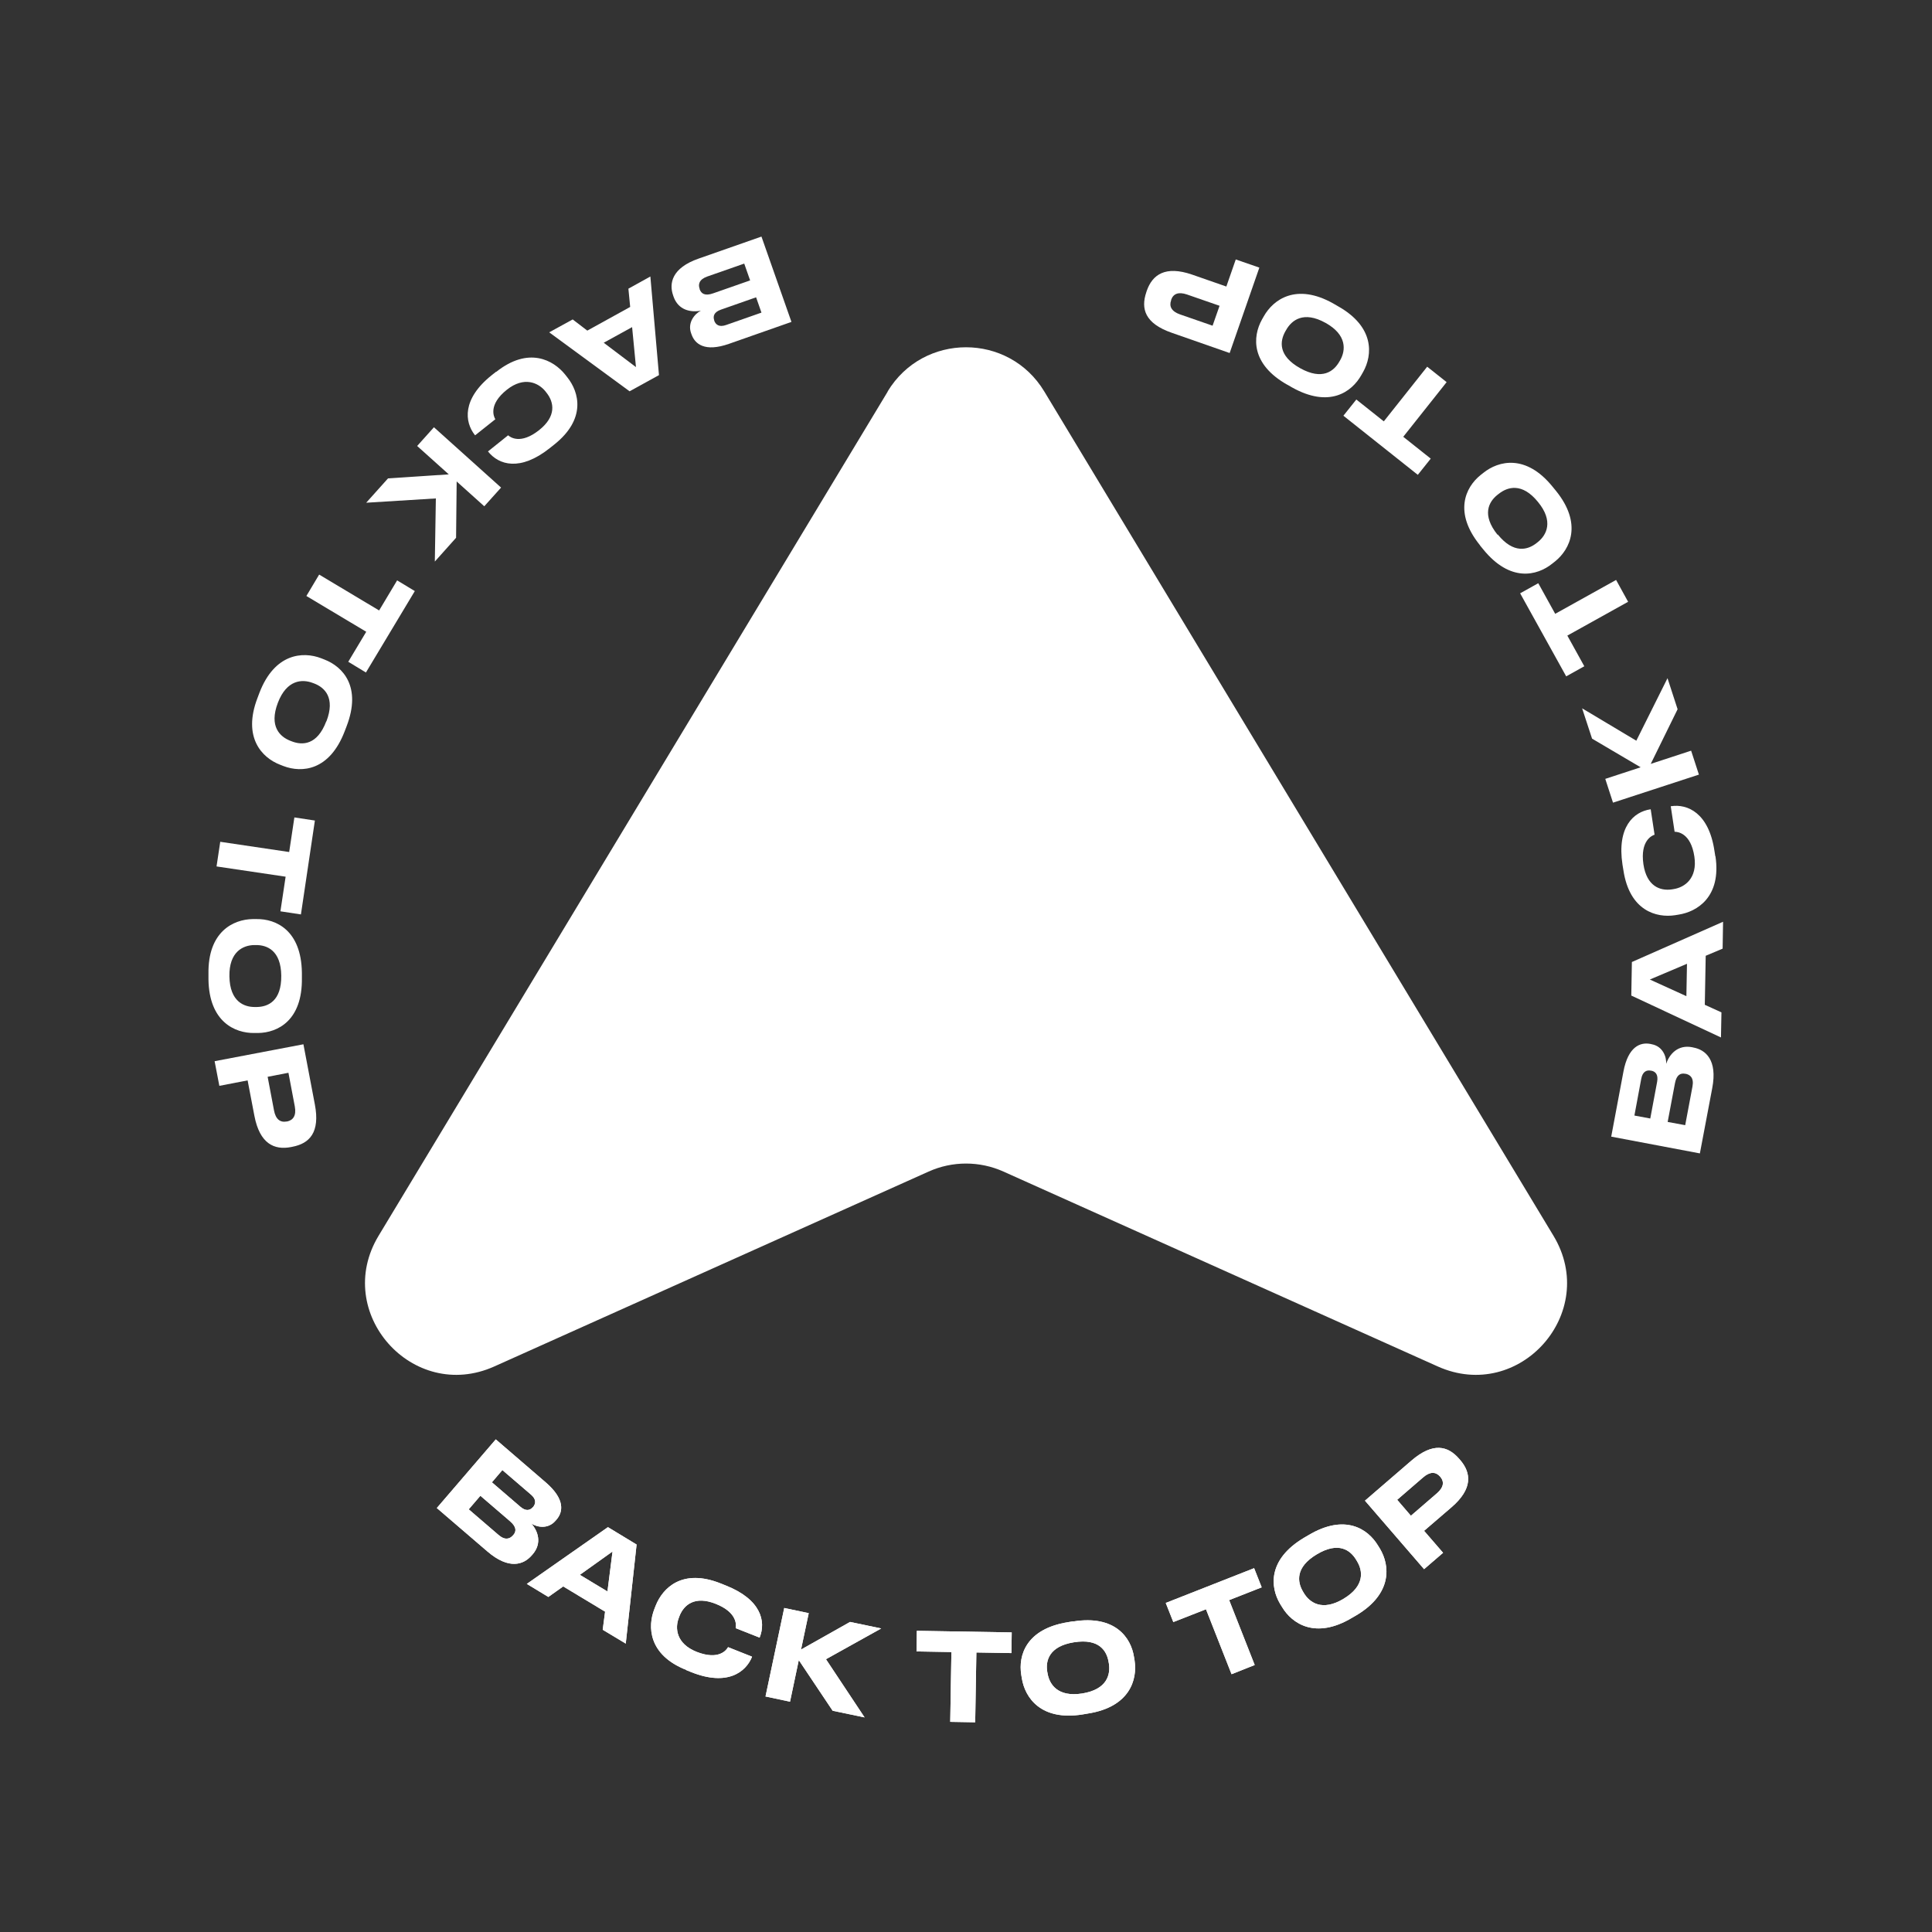 <svg width="62" height="62" viewBox="0 0 62 62" fill="none" xmlns="http://www.w3.org/2000/svg">
<rect x="0" y="0" width="62" height="62" fill="#333333" stroke="none"/>
<path d="M15.91 46.191L17.516 47.574C18.145 48.117 18.069 48.527 17.855 48.77L17.826 48.803C17.588 49.08 17.23 49.013 17.049 48.889C17.268 49.137 17.397 49.523 17.097 49.876L17.068 49.909C16.811 50.209 16.339 50.391 15.633 49.781L14.018 48.394L15.91 46.191ZM15.414 48.003L15.042 48.436L15.996 49.256C16.21 49.442 16.363 49.385 16.463 49.27L16.472 49.261C16.568 49.151 16.587 49.008 16.372 48.822L15.419 48.003H15.414ZM16.124 47.173L15.786 47.569L16.696 48.351C16.877 48.508 17.011 48.47 17.102 48.365H17.106C17.197 48.251 17.216 48.112 17.035 47.96L16.124 47.178V47.173Z" fill="white"/>
<path d="M19.418 51.72L18.074 50.91L17.597 51.248L16.906 50.829L19.509 49.008L20.429 49.566L20.081 52.745L19.342 52.301L19.418 51.72ZM19.657 49.789L18.608 50.538L19.494 51.072L19.657 49.789Z" fill="white"/>
<path d="M22.03 53.593C20.795 53.107 20.781 52.187 21 51.634L21.043 51.524C21.267 50.962 21.892 50.323 23.126 50.814L23.293 50.881C24.423 51.329 24.585 52.029 24.38 52.544V52.554L23.608 52.249C23.627 52.168 23.679 51.748 22.964 51.467C22.302 51.205 21.949 51.495 21.806 51.858L21.787 51.91C21.653 52.244 21.696 52.749 22.359 53.011C23.078 53.292 23.322 52.94 23.364 52.859L24.132 53.164V53.173C23.932 53.664 23.336 54.117 22.192 53.664L22.025 53.597L22.03 53.593Z" fill="white"/>
<path d="M24.566 54.442L25.167 51.602L25.953 51.768L25.706 52.936L27.279 52.05L28.279 52.259L26.506 53.246L27.746 55.114L26.721 54.9L25.634 53.275L25.353 54.609L24.566 54.442Z" fill="white"/>
<path d="M30.537 53.016L29.412 52.996L29.422 52.334L32.467 52.386L32.458 53.049L31.333 53.03L31.295 55.27L30.494 55.256L30.532 53.016H30.537Z" fill="white"/>
<path d="M34.446 52.034C35.786 51.82 36.296 52.554 36.391 53.173L36.41 53.288C36.505 53.903 36.253 54.78 34.913 54.989L34.742 55.018C33.402 55.233 32.892 54.479 32.792 53.86L32.773 53.745C32.673 53.121 32.931 52.273 34.27 52.058L34.441 52.029L34.446 52.034ZM34.465 52.702C33.665 52.83 33.55 53.292 33.607 53.645L33.617 53.698C33.674 54.046 33.936 54.47 34.727 54.346C35.533 54.217 35.638 53.736 35.586 53.388L35.576 53.335C35.519 52.983 35.276 52.573 34.47 52.702H34.465Z" fill="white"/>
<path d="M38.697 51.645L37.653 52.054L37.41 51.44L40.246 50.324L40.489 50.939L39.445 51.349L40.265 53.432L39.522 53.727L38.702 51.645H38.697Z" fill="white"/>
<path d="M41.991 49.265C43.159 48.569 43.898 49.06 44.222 49.599L44.284 49.699C44.603 50.233 44.694 51.139 43.531 51.834L43.383 51.92C42.215 52.616 41.462 52.106 41.143 51.572L41.081 51.472C40.757 50.929 40.681 50.047 41.843 49.351L41.991 49.265ZM42.258 49.88C41.562 50.295 41.629 50.767 41.815 51.077L41.843 51.124C42.025 51.425 42.425 51.72 43.111 51.31C43.812 50.891 43.731 50.404 43.55 50.104L43.521 50.056C43.335 49.747 42.959 49.461 42.258 49.88Z" fill="white"/>
<path d="M45.705 49.131L46.31 49.831L45.7 50.356L43.803 48.158L45.29 46.876C45.986 46.276 46.462 46.395 46.829 46.819L46.858 46.852C47.215 47.267 47.268 47.777 46.582 48.368L45.7 49.126L45.705 49.131ZM45.28 48.64L46.114 47.92C46.334 47.729 46.353 47.548 46.219 47.391L46.21 47.381C46.076 47.229 45.89 47.219 45.671 47.41L44.837 48.13L45.28 48.645V48.64Z" fill="white"/>
<path d="M15.91 46.191L17.516 47.574C18.145 48.117 18.069 48.527 17.855 48.77L17.826 48.803C17.588 49.08 17.23 49.013 17.049 48.889C17.268 49.137 17.397 49.523 17.097 49.876L17.068 49.909C16.811 50.209 16.339 50.391 15.633 49.781L14.018 48.394L15.91 46.191ZM15.414 48.003L15.042 48.436L15.996 49.256C16.21 49.442 16.363 49.385 16.463 49.27L16.472 49.261C16.568 49.151 16.587 49.008 16.372 48.822L15.419 48.003H15.414ZM16.124 47.173L15.786 47.569L16.696 48.351C16.877 48.508 17.011 48.47 17.102 48.365H17.106C17.197 48.251 17.216 48.112 17.035 47.96L16.124 47.178V47.173Z" fill="white"/>
<path d="M19.418 51.72L18.074 50.91L17.597 51.248L16.906 50.829L19.509 49.008L20.429 49.566L20.081 52.745L19.342 52.301L19.418 51.72ZM19.657 49.789L18.608 50.538L19.494 51.072L19.657 49.789Z" fill="white"/>
<path d="M22.03 53.593C20.795 53.107 20.781 52.187 21 51.634L21.043 51.524C21.267 50.962 21.892 50.323 23.126 50.814L23.293 50.881C24.423 51.329 24.585 52.029 24.38 52.544V52.554L23.608 52.249C23.627 52.168 23.679 51.748 22.964 51.467C22.302 51.205 21.949 51.495 21.806 51.858L21.787 51.91C21.653 52.244 21.696 52.749 22.359 53.011C23.078 53.292 23.322 52.94 23.364 52.859L24.132 53.164V53.173C23.932 53.664 23.336 54.117 22.192 53.664L22.025 53.597L22.03 53.593Z" fill="white"/>
<path d="M24.566 54.442L25.167 51.602L25.953 51.768L25.706 52.936L27.279 52.05L28.279 52.259L26.506 53.246L27.746 55.114L26.721 54.9L25.634 53.275L25.353 54.609L24.566 54.442Z" fill="white"/>
<path d="M30.537 53.016L29.412 52.996L29.422 52.334L32.467 52.386L32.458 53.049L31.333 53.03L31.295 55.27L30.494 55.256L30.532 53.016H30.537Z" fill="white"/>
<path d="M34.446 52.034C35.786 51.82 36.296 52.554 36.391 53.173L36.41 53.288C36.505 53.903 36.253 54.78 34.913 54.989L34.742 55.018C33.402 55.233 32.892 54.479 32.792 53.86L32.773 53.745C32.673 53.121 32.931 52.273 34.27 52.058L34.441 52.029L34.446 52.034ZM34.465 52.702C33.665 52.83 33.55 53.292 33.607 53.645L33.617 53.698C33.674 54.046 33.936 54.47 34.727 54.346C35.533 54.217 35.638 53.736 35.586 53.388L35.576 53.335C35.519 52.983 35.276 52.573 34.47 52.702H34.465Z" fill="white"/>
<path d="M38.697 51.645L37.653 52.054L37.41 51.44L40.246 50.324L40.489 50.939L39.445 51.349L40.265 53.432L39.522 53.727L38.702 51.645H38.697Z" fill="white"/>
<path d="M41.991 49.265C43.159 48.569 43.898 49.06 44.222 49.599L44.284 49.699C44.603 50.233 44.694 51.139 43.531 51.834L43.383 51.92C42.215 52.616 41.462 52.106 41.143 51.572L41.081 51.472C40.757 50.929 40.681 50.047 41.843 49.351L41.991 49.265ZM42.258 49.88C41.562 50.295 41.629 50.767 41.815 51.077L41.843 51.124C42.025 51.425 42.425 51.72 43.111 51.31C43.812 50.891 43.731 50.404 43.55 50.104L43.521 50.056C43.335 49.747 42.959 49.461 42.258 49.88Z" fill="white"/>
<path d="M45.705 49.131L46.31 49.831L45.7 50.356L43.803 48.158L45.29 46.876C45.986 46.276 46.462 46.395 46.829 46.819L46.858 46.852C47.215 47.267 47.268 47.777 46.582 48.368L45.7 49.126L45.705 49.131ZM45.28 48.64L46.114 47.92C46.334 47.729 46.353 47.548 46.219 47.391L46.21 47.381C46.076 47.229 45.89 47.219 45.671 47.41L44.837 48.13L45.28 48.645V48.64Z" fill="white"/>
<path d="M25.394 10.332L23.397 11.033C22.61 11.31 22.296 11.033 22.191 10.728L22.177 10.69C22.057 10.347 22.296 10.07 22.491 9.97C22.167 10.032 21.767 9.956 21.614 9.517L21.6 9.475C21.471 9.103 21.547 8.602 22.424 8.297L24.436 7.592L25.399 10.332H25.394ZM24.074 9.003L23.883 8.459L22.696 8.874C22.429 8.969 22.401 9.131 22.453 9.27V9.284C22.505 9.422 22.62 9.508 22.887 9.413L24.074 8.998V9.003ZM24.436 10.032L24.264 9.541L23.135 9.937C22.906 10.018 22.877 10.151 22.92 10.28V10.29C22.968 10.423 23.082 10.509 23.306 10.428L24.436 10.032Z" fill="white"/>
<path d="M18.85 10.608L20.223 9.85L20.166 9.264L20.871 8.873L21.147 12.038L20.204 12.557L17.625 10.665L18.378 10.251L18.845 10.608H18.85ZM20.409 11.781L20.285 10.498L19.374 10.999L20.409 11.781Z" fill="white"/>
<path d="M15.924 11.934C16.963 11.109 17.764 11.557 18.136 12.02L18.207 12.11C18.584 12.582 18.822 13.445 17.783 14.269L17.645 14.379C16.692 15.137 16.005 14.922 15.662 14.489H15.657L16.306 13.969C16.368 14.026 16.701 14.279 17.302 13.802C17.86 13.359 17.783 12.911 17.54 12.606L17.507 12.563C17.283 12.282 16.82 12.067 16.267 12.506C15.662 12.987 15.848 13.378 15.896 13.454L15.248 13.969L15.238 13.96C14.909 13.545 14.819 12.806 15.781 12.039L15.92 11.929L15.924 11.934Z" fill="white"/>
<path d="M13.921 13.707L16.08 15.647L15.541 16.247L14.655 15.451L14.636 17.258L13.954 18.021L13.987 15.995L11.752 16.133L12.453 15.351L14.402 15.223L13.387 14.312L13.925 13.712L13.921 13.707Z" fill="white"/>
<path d="M12.168 19.588L12.744 18.625L13.312 18.968L11.743 21.581L11.176 21.237L11.753 20.274L9.832 19.126L10.242 18.439L12.163 19.588H12.168Z" fill="white"/>
<path d="M11.061 23.468C10.575 24.736 9.689 24.808 9.098 24.584L8.988 24.541C8.407 24.317 7.777 23.664 8.264 22.396L8.325 22.234C8.812 20.966 9.717 20.899 10.304 21.123L10.413 21.166C11.004 21.395 11.61 22.038 11.123 23.306L11.061 23.468ZM10.475 23.149C10.766 22.391 10.418 22.062 10.084 21.934L10.032 21.915C9.703 21.791 9.203 21.805 8.917 22.553C8.626 23.316 8.988 23.645 9.317 23.773L9.369 23.793C9.703 23.921 10.18 23.916 10.47 23.149H10.475Z" fill="white"/>
<path d="M9.28 27.343L9.447 26.232L10.105 26.332L9.657 29.345L8.999 29.245L9.166 28.134L6.949 27.805L7.068 27.014L9.285 27.343H9.28Z" fill="white"/>
<path d="M9.688 31.387C9.707 32.745 8.916 33.141 8.282 33.15H8.163C7.538 33.16 6.709 32.788 6.69 31.43V31.258C6.666 29.899 7.486 29.504 8.11 29.494H8.23C8.863 29.485 9.669 29.857 9.688 31.215V31.387ZM9.026 31.31C9.016 30.5 8.568 30.324 8.21 30.328H8.158C7.805 30.333 7.348 30.538 7.362 31.334C7.376 32.149 7.839 32.321 8.187 32.316H8.239C8.597 32.311 9.035 32.13 9.026 31.31Z" fill="white"/>
<path d="M7.95 34.67L7.039 34.846L6.887 34.055L9.737 33.512L10.104 35.442C10.276 36.343 9.932 36.696 9.384 36.801L9.341 36.81C8.803 36.915 8.336 36.705 8.164 35.809L7.945 34.665L7.95 34.67ZM8.588 34.551L8.793 35.633C8.846 35.919 8.993 36.028 9.198 35.99H9.213C9.413 35.947 9.513 35.795 9.461 35.509L9.256 34.427L8.588 34.556V34.551Z" fill="white"/>
<path d="M51.706 36.475L52.097 34.393C52.249 33.578 52.645 33.439 52.964 33.501L53.007 33.511C53.365 33.578 53.484 33.921 53.469 34.14C53.574 33.825 53.846 33.52 54.299 33.606L54.342 33.616C54.728 33.687 55.123 34.007 54.947 34.922L54.551 37.014L51.701 36.475H51.706ZM52.45 35.799L52.959 35.894L53.179 34.717C53.222 34.478 53.122 34.383 52.988 34.359H52.979C52.84 34.331 52.712 34.388 52.669 34.621L52.45 35.799ZM53.517 36.004L54.08 36.108L54.313 34.869C54.366 34.588 54.237 34.488 54.094 34.459H54.08C53.937 34.431 53.803 34.483 53.751 34.764L53.517 36.004Z" fill="white"/>
<path d="M54.738 30.676L54.709 32.245L55.243 32.488L55.228 33.293L52.35 31.949L52.369 30.872L55.295 29.58L55.281 30.443L54.738 30.672V30.676ZM52.945 31.434L54.118 31.968L54.137 30.929L52.945 31.434Z" fill="white"/>
<path d="M55.051 27.478C55.246 28.789 54.455 29.261 53.869 29.351L53.755 29.37C53.159 29.461 52.291 29.232 52.096 27.921L52.067 27.745C51.886 26.544 52.42 26.053 52.963 25.972H52.973L53.097 26.787C53.016 26.811 52.63 26.978 52.739 27.735C52.844 28.436 53.268 28.598 53.654 28.541L53.707 28.532C54.06 28.479 54.479 28.188 54.374 27.488C54.26 26.725 53.831 26.692 53.74 26.692L53.616 25.872H53.626C54.15 25.791 54.837 26.086 55.018 27.302L55.046 27.478H55.051Z" fill="white"/>
<path d="M54.523 24.857L51.763 25.758L51.515 24.995L52.65 24.623L51.091 23.704L50.772 22.731L52.511 23.77L53.512 21.764L53.836 22.76L52.974 24.514L54.27 24.09L54.518 24.852L54.523 24.857Z" fill="white"/>
<path d="M50.299 20.399L50.842 21.381L50.261 21.705L48.783 19.04L49.365 18.716L49.908 19.698L51.862 18.611L52.248 19.312L50.294 20.399H50.299Z" fill="white"/>
<path d="M47.497 17.501C46.644 16.448 47.021 15.642 47.512 15.246L47.602 15.175C48.088 14.784 48.97 14.565 49.823 15.618L49.933 15.752C50.786 16.805 50.391 17.625 49.904 18.016L49.814 18.087C49.323 18.483 48.46 18.688 47.602 17.634L47.493 17.501H47.497ZM48.065 17.153C48.575 17.782 49.032 17.649 49.313 17.425L49.356 17.391C49.628 17.172 49.866 16.729 49.356 16.109C48.842 15.475 48.374 15.628 48.098 15.847L48.055 15.88C47.774 16.104 47.545 16.519 48.055 17.158L48.065 17.153Z" fill="white"/>
<path d="M45.032 14.017L45.914 14.718L45.499 15.238L43.111 13.341L43.526 12.821L44.408 13.522L45.8 11.768L46.424 12.263L45.032 14.017Z" fill="white"/>
<path d="M41.324 12.354C40.137 11.692 40.19 10.805 40.499 10.252L40.556 10.152C40.861 9.609 41.6 9.075 42.782 9.737L42.93 9.823C44.117 10.486 44.05 11.391 43.745 11.935L43.688 12.035C43.378 12.588 42.654 13.098 41.467 12.435L41.319 12.349L41.324 12.354ZM41.724 11.816C42.434 12.211 42.806 11.916 42.983 11.601L43.011 11.553C43.183 11.248 43.235 10.748 42.539 10.362C41.829 9.966 41.448 10.281 41.276 10.586L41.248 10.633C41.071 10.948 41.009 11.415 41.724 11.816Z" fill="white"/>
<path d="M39.352 9.203L39.657 8.326L40.414 8.588L39.461 11.329L37.607 10.681C36.739 10.38 36.606 9.909 36.787 9.375L36.801 9.332C36.983 8.812 37.397 8.517 38.255 8.812L39.352 9.194V9.203ZM39.137 9.813L38.093 9.451C37.817 9.356 37.65 9.427 37.583 9.623V9.637C37.512 9.828 37.593 9.994 37.869 10.09L38.913 10.452L39.137 9.813Z" fill="white"/>
<path d="M28.489 12.564L12.15 39.656C10.662 42.12 13.241 45.028 15.863 43.851L29.8 37.597C30.562 37.254 31.439 37.254 32.202 37.597L46.139 43.851C48.765 45.028 51.339 42.12 49.852 39.656L33.513 12.564C32.374 10.671 29.628 10.671 28.484 12.564H28.489Z" fill="white"/>
</svg>
